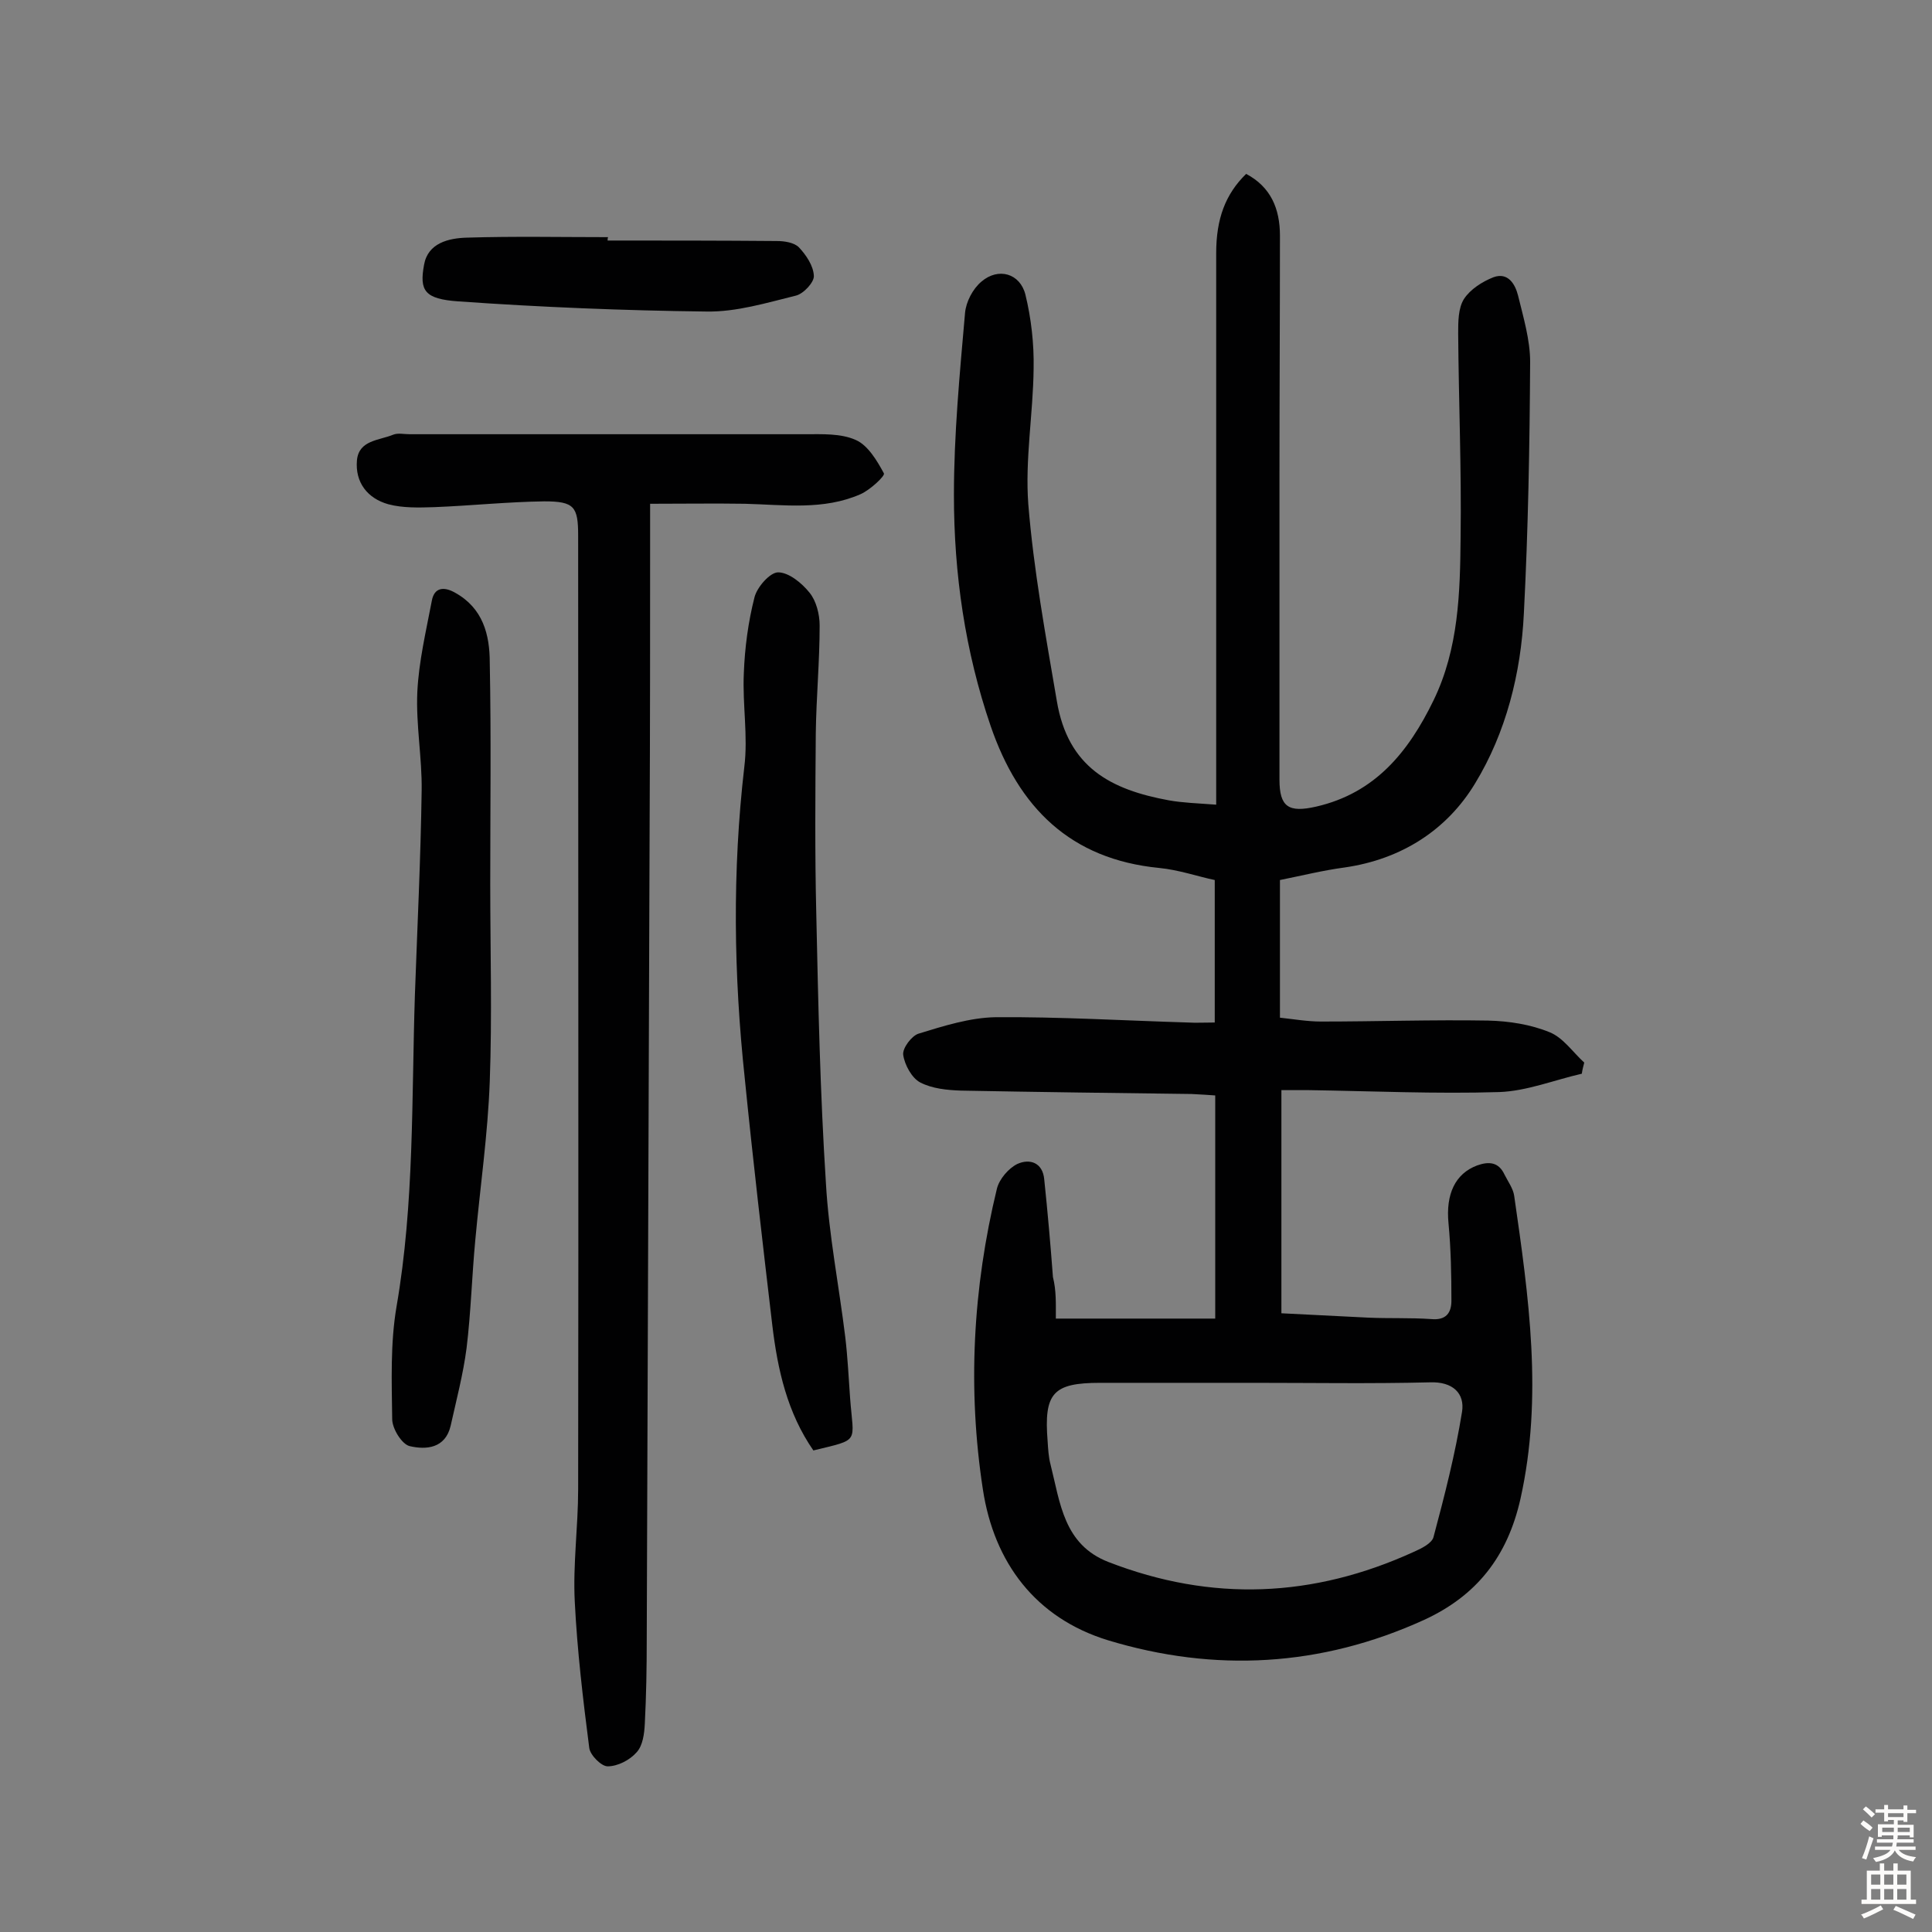 <svg enable-background="new 0 0 400 400" viewBox="0 0 400 400" xmlns="http://www.w3.org/2000/svg"><rect x="0" y="0" width="400" height="400" fill="#808080" stroke="none"/><g fill="#010102"><path d="m218.6 273h33c0-15.1 0-30.3 0-46.2-1.2-.1-3-.2-4.9-.3-15.9-.2-31.8-.4-47.7-.7-2.9-.1-6-.4-8.5-1.7-1.7-.9-3.2-3.6-3.5-5.7-.2-1.4 1.8-4 3.2-4.4 5.2-1.6 10.6-3.3 15.9-3.4 13.3-.1 26.6.7 39.9 1.1 1.6.1 3.2 0 5.5 0 0-9.8 0-19.3 0-29.5-3.4-.7-7.4-2.1-11.5-2.5-18.4-1.8-29.1-12.5-34.9-29.4-5.3-15.5-7.6-31.5-7.6-47.8 0-12.6 1.2-25.1 2.3-37.7.2-2.3 1.6-5 3.4-6.5 3.5-3 8-1.7 9.1 2.7 1.2 4.9 1.8 10.2 1.7 15.3-.1 9.4-1.8 18.8-1.1 28.1 1.1 13.6 3.6 27.2 5.9 40.7 2.3 13.8 11.2 18.4 23.2 20.6 2.8.5 5.7.6 9.8.9 0-8.4 0-16.5 0-24.5 0-29.9 0-59.8 0-89.7 0-7.1 1.9-12.2 6.2-16.4 5.1 2.7 7 7.2 7 12.8 0 16.6-.1 33.1-.1 49.7v62.9c0 5.7 1.9 6.9 7.6 5.6 12.2-2.8 19.1-11.3 24.3-22s5.5-22.3 5.6-33.7c.2-14.1-.4-28.2-.5-42.3 0-2.4 0-5.2 1.2-7.1 1.3-2 3.8-3.6 6.1-4.5 3-1.1 4.5 1.4 5.1 3.8 1.1 4.5 2.5 9.2 2.5 13.7-.1 17.4-.4 34.7-1.3 52.1-.6 12.4-3.7 24.7-10.1 35.2-5.8 9.6-15.2 15.7-27 17.4-4.5.6-8.9 1.7-13.4 2.6v28.5c2.8.3 5.7.8 8.5.8 11.5 0 23.1-.4 34.6-.2 4.3.1 8.8.8 12.7 2.4 2.8 1.1 4.8 4.1 7.2 6.3-.2.8-.4 1.5-.5 2.3-5.7 1.3-11.4 3.6-17.1 3.8-13.1.4-26.3-.2-39.4-.4-1.8 0-3.5 0-5.7 0v46.2c5.8.3 11.8.6 17.9.9 4.4.2 8.8 0 13.1.3 3.1.3 4.2-1.3 4.2-3.8 0-5.3-.1-10.7-.6-16-.6-6.1 1.4-10.3 5.9-12 2.5-.9 4.5-.7 5.7 1.9.7 1.4 1.8 2.9 2 4.4 3 20.8 6 41.6 1.3 62.7-2.7 12-9.1 20.1-20 25.1-21.3 9.7-43.3 10.9-65.4 4.2-15-4.6-23.6-16.1-25.9-31.2-3.2-20.8-2.1-41.7 2.9-62.3.5-2 2.4-4.2 4.2-5.1 2.6-1.2 5.3-.3 5.6 3.2.7 6.7 1.3 13.5 1.8 20.2.7 2.8.6 5.4.6 8.6zm40.9 13.3c-10.6 0-21.1 0-31.7 0-9.8 0-11.7 2.1-10.9 12.1.1 1.6.2 3.3.6 4.8 2 7.9 2.7 16.6 12 20.2 21.4 8.3 42.4 7.4 63.2-2.1 1.6-.7 3.8-1.8 4.1-3.1 2.3-8.6 4.5-17.2 5.9-25.9.6-3.8-1.9-6.3-6.7-6.1-12.1.3-24.3.1-36.5.1z"/><path d="m134.6 104.3v5.2c0 20.3 0 40.6-.1 60.9-.2 56.4-.4 112.7-.6 169.1 0 5.8-.1 11.6-.4 17.4-.1 2-.4 4.5-1.7 5.9-1.4 1.6-3.9 2.9-6 2.9-1.3 0-3.6-2.3-3.8-3.8-1.3-10.1-2.5-20.2-3-30.3-.4-7.7.7-15.5.7-23.3.1-65.8 0-131.6 0-197.4 0-6-.8-7.1-7-7.1-7.6.1-15.2.9-22.8 1.2-3.2.1-6.5.2-9.5-.6-4.3-1.2-6.9-4.5-6.5-9.1.4-4.2 4.6-4.1 7.5-5.3 1-.4 2.2-.1 3.4-.1h81.9c3.5 0 7.4-.2 10.5 1.2 2.5 1.1 4.4 4.3 5.8 6.9.3.5-2.8 3.4-4.8 4.3-7.7 3.4-15.9 2.2-24 2-6.3-.1-12.8 0-19.6 0z"/><path d="m168.4 300.3c-5.4-7.8-7.4-16.7-8.5-25.9-2-17-4-34.1-5.7-51.1-2.3-21.5-2.6-42.9-.1-64.5.8-6.4-.4-12.9-.1-19.4.2-5.3.9-10.6 2.2-15.7.5-2.1 3.2-5.2 4.9-5.2 2.2 0 4.9 2.2 6.5 4.2 1.4 1.7 2.1 4.5 2.1 6.8 0 7.4-.7 14.9-.8 22.3-.1 12.4-.2 24.9.1 37.3.4 18.6.8 37.3 2 55.9.6 10.6 2.7 21.2 4 31.8.5 4.2.7 8.4 1 12.6.7 9.5 2.2 8.5-7.6 10.9z"/><path d="m101.5 183c0 13.6.4 27.3-.1 40.9-.4 11-2 21.9-3 32.9-.7 7.4-.9 14.9-1.8 22.3-.7 5.4-2.1 10.7-3.3 16.1-1.1 4.7-5.1 5-8.5 4.2-1.6-.4-3.6-3.6-3.6-5.6-.1-7.8-.4-15.7.9-23.3 3.7-21.4 3.1-43 3.8-64.5.5-14.1 1.2-28.2 1.4-42.3.1-6.8-1.2-13.6-.9-20.4.3-6.3 1.8-12.6 3-18.9.5-2.8 2.5-3 4.8-1.7 5.8 3.2 7.2 8.7 7.2 14.5.3 15.3.1 30.6.1 45.8z"/><path d="m125.8 49.8c11.7 0 23.3 0 35 .1 1.6 0 3.6.3 4.6 1.3 1.5 1.6 3 3.8 3.1 5.9.1 1.3-2.1 3.7-3.7 4.1-6.1 1.5-12.3 3.4-18.5 3.3-17.1-.2-34.3-.9-51.4-2.1-7-.5-8.1-2.2-7.1-7.6.8-4.5 5.1-5.5 8.9-5.6 9.7-.3 19.5-.1 29.2-.1-.1.2-.1.4-.1.7z"/></g><path d="m385.2 377.6.6-.7c.6.4 1.3.9 1.9 1.5l-.6.7c-.8-.5-1.4-1-1.9-1.5zm.3 7.1c.6-1.4 1.1-2.9 1.5-4.5.3.1.6.3.9.4-.5 1.4-1 2.9-1.5 4.4zm.2-10.1.6-.6c.7.5 1.3 1.1 1.9 1.6l-.7.7c-.6-.6-1.2-1.2-1.8-1.7zm8.4-.8h.8v.9h1.8v.7h-1.8v1.8h-.8v-.3h-1.2v.9h3.3v2.6h-.8v-.4h-2.5c0 .3 0 .6-.1.8h3.4v.7h-3.5c0 .3-.1.6-.1.8h4v.7h-3.5c.7.9 1.9 1.3 3.6 1.5-.2.2-.4.5-.6.9-1.9-.3-3.2-1.1-3.8-2.3-.5 1.1-1.8 2-3.9 2.4-.2-.3-.4-.5-.6-.8 1.9-.4 3.1-.9 3.6-1.7h-3.2v-.7h3.5c.1-.2.1-.5.2-.8h-3.3v-.7h3.4c0-.2 0-.5 0-.8h-2.4v.3h-.8v-2.6h3.3v-.9h-1.2v.3h-.8v-1.8h-1.8v-.7h1.8v-.9h.8v.9h3.2zm-4.4 5.5h2.4c0-.3 0-.6 0-.9h-2.4zm1.2-3.1h3.2v-.8h-3.2zm4.4 2.2h-2.4v.9h2.5v-.9z" fill="#fcfbfa"/><path d="m389.2 385.8h.9v1.5h1.9v-1.5h.9v1.5h2.7v6h1.1v.9h-11.3v-.9h1.1v-6h2.7zm.2 8.7.5.8c-1.2.6-2.5 1.3-4 1.9-.2-.3-.3-.6-.6-.8 1.6-.6 3-1.3 4.1-1.9zm-2-4.3h1.9v-2.1h-1.9zm0 3.1h1.9v-2.2h-1.9zm2.7-3.1h1.9v-2.1h-1.9zm0 3.1h1.9v-2.2h-1.9zm2.4 1.3c1.4.6 2.7 1.2 4.1 1.8l-.5.9c-1.5-.7-2.8-1.4-4.1-1.9zm2.2-6.5h-1.9v2.1h1.9zm-1.9 5.2h1.9v-2.2h-1.9z" fill="#fcfbfa"/></svg>